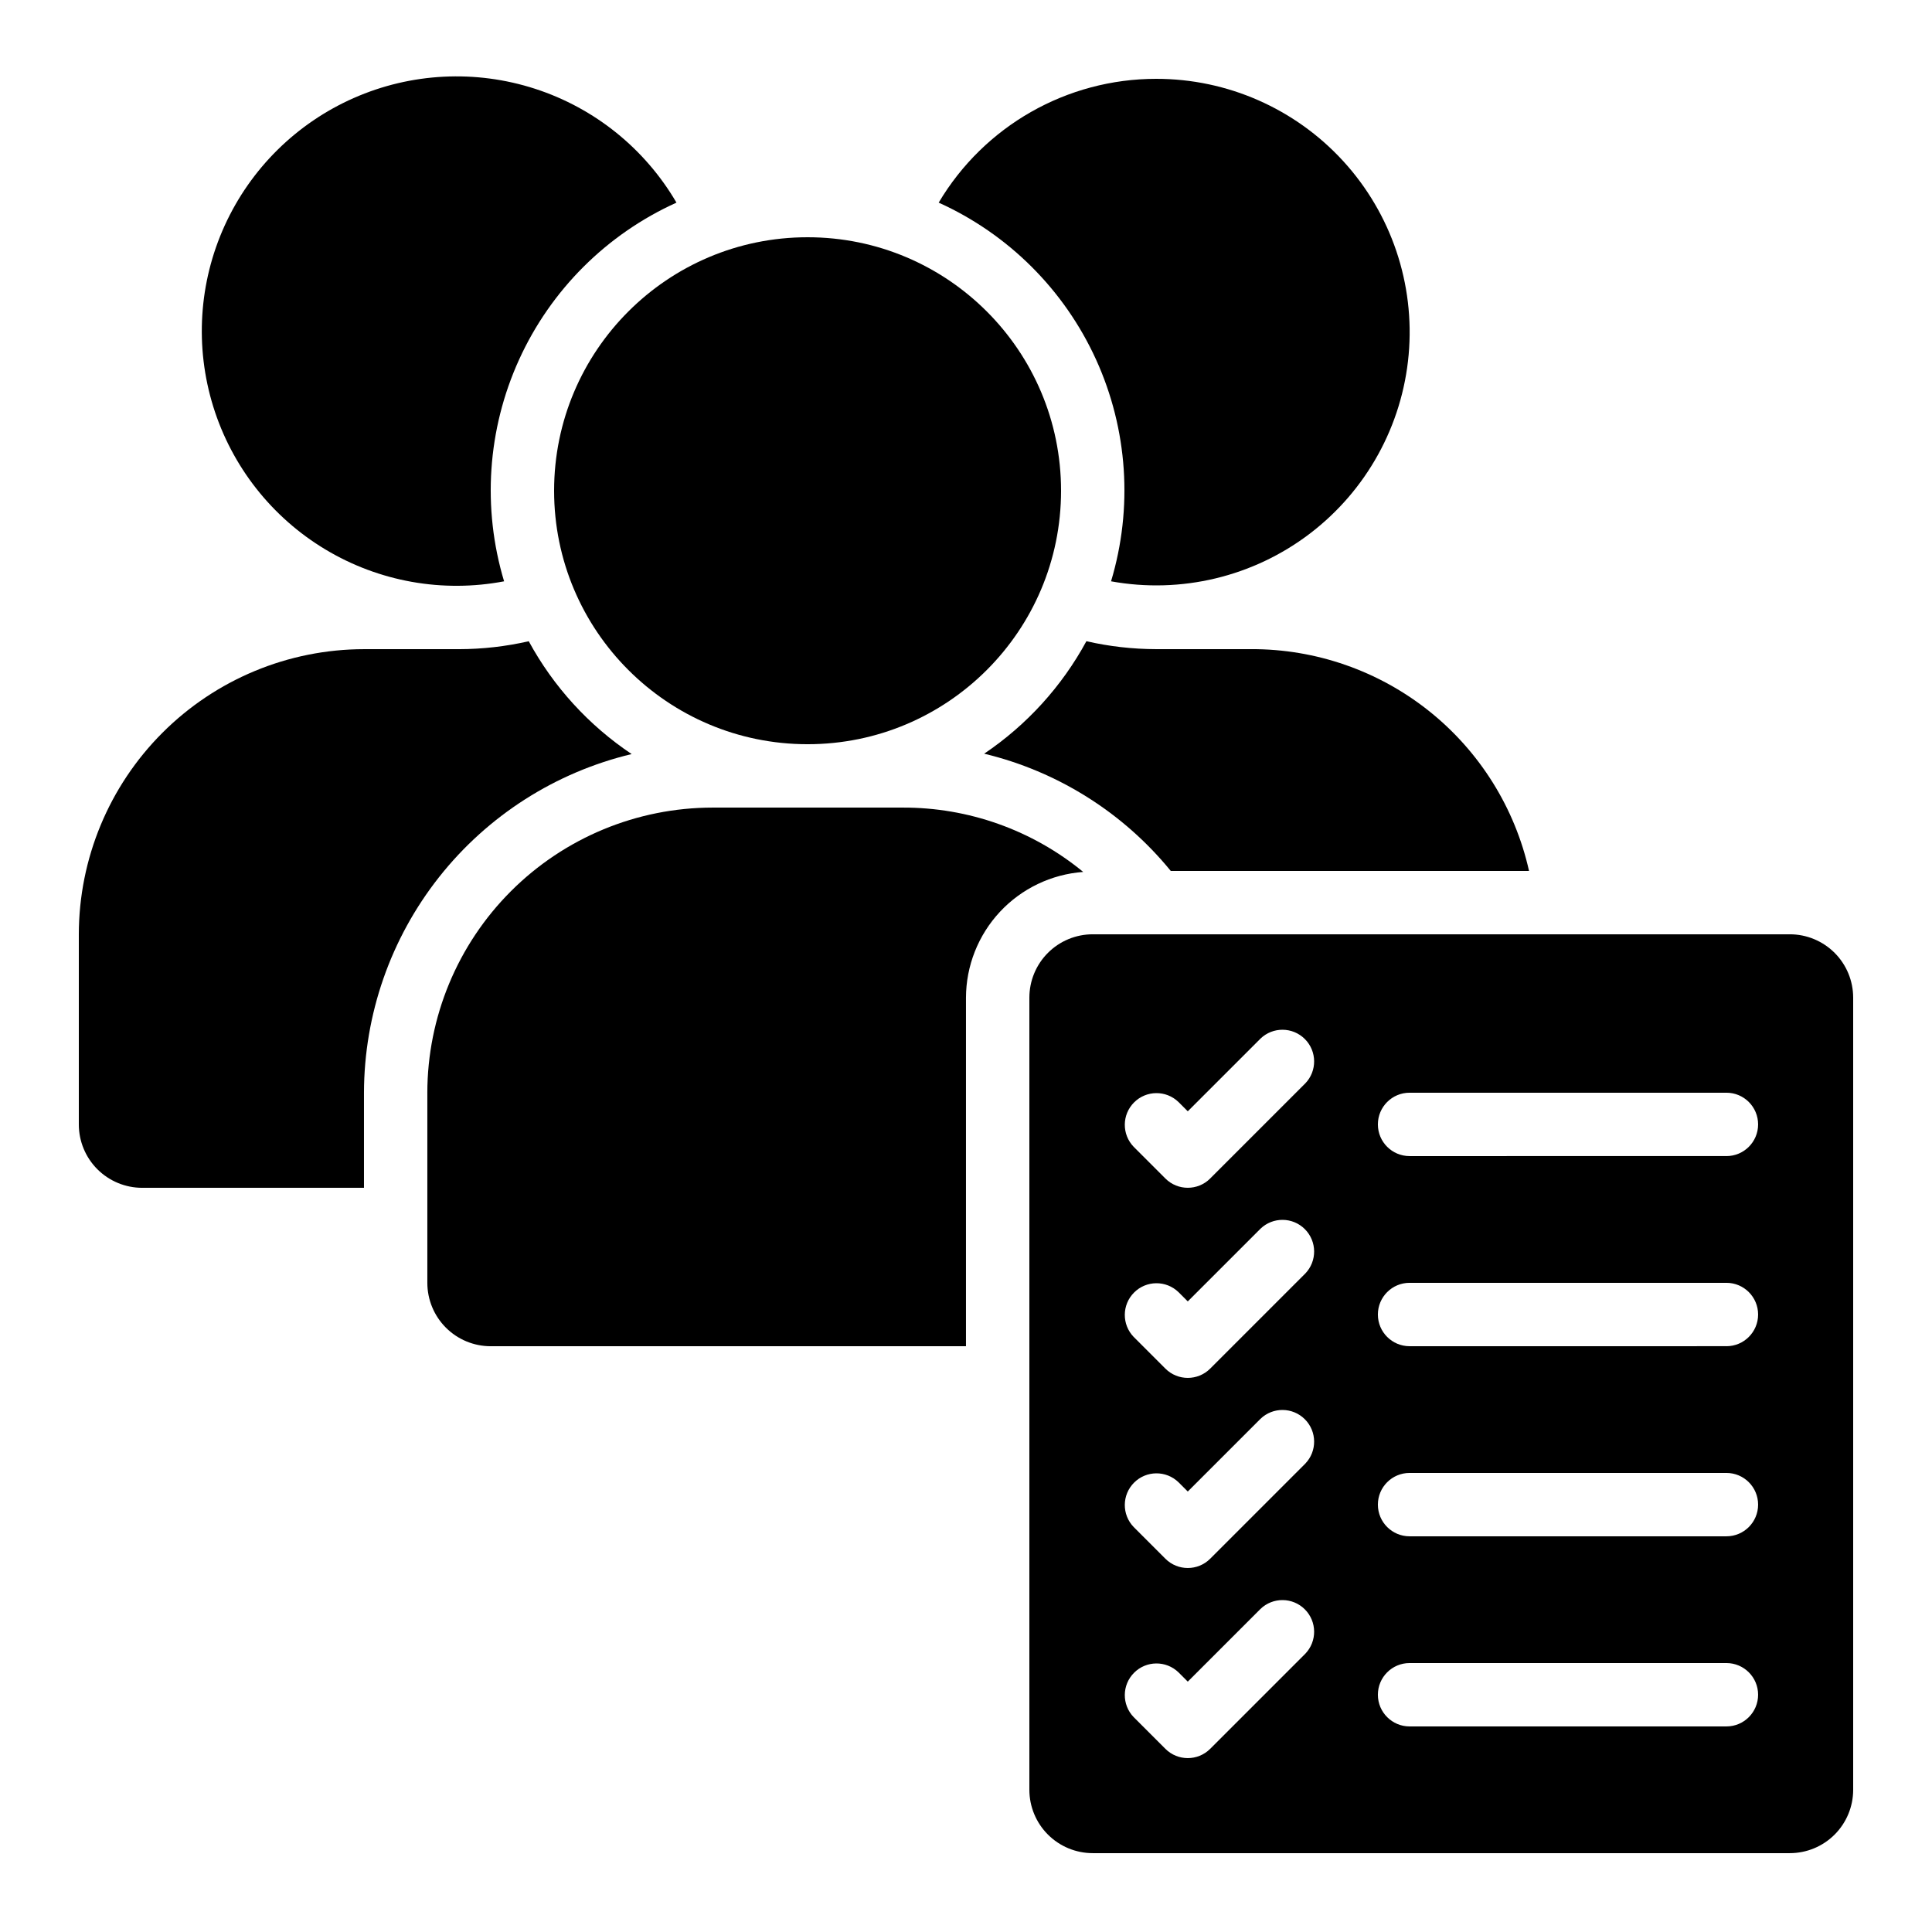 <?xml version="1.0" encoding="UTF-8"?>
<!-- Uploaded to: ICON Repo, www.svgrepo.com, Generator: ICON Repo Mixer Tools -->
<svg fill="#000000" width="800px" height="800px" version="1.1" viewBox="144 144 512 512" xmlns="http://www.w3.org/2000/svg">
 <g>
  <path d="m181.68 458.78h58.777v-25.191c0.039-20.75 7.055-40.887 19.918-57.168 12.867-16.277 30.84-27.758 51.02-32.586-11.379-7.613-20.734-17.871-27.273-29.902-6.059 1.387-12.254 2.09-18.473 2.102h-25.191c-20.035 0.02-39.242 7.992-53.41 22.156-14.168 14.168-22.137 33.379-22.16 53.414v50.383c0 4.453 1.77 8.723 4.918 11.875 3.152 3.148 7.422 4.918 11.875 4.918z"/>
  <path d="m323.27 197.7c-8.363-14.316-21.699-25.055-37.469-30.168-15.77-5.113-32.871-4.246-48.039 2.441-15.172 6.684-27.352 18.719-34.219 33.805-6.867 15.09-7.941 32.18-3.019 48.008 4.922 15.832 15.496 29.297 29.711 37.828 14.211 8.535 31.07 11.539 47.355 8.441-5.84-19.422-4.426-40.305 3.977-58.762 8.402-18.461 23.219-33.242 41.703-41.594z"/>
  <path d="m257.25 433.59v50.383-0.004c0 4.457 1.77 8.727 4.918 11.875 3.148 3.152 7.422 4.922 11.875 4.922h125.95v-92.367c0.023-8.449 3.238-16.574 8.996-22.754 5.762-6.18 13.645-9.957 22.07-10.574-13.48-11.086-30.406-17.117-47.863-17.051h-50.379c-20.035 0.02-39.246 7.988-53.414 22.156-14.168 14.168-22.137 33.379-22.156 53.414z"/>
  <path d="m450.38 164.89c-23.648 0.004-45.547 12.473-57.617 32.809 18.48 8.352 33.301 23.133 41.703 41.594 8.402 18.457 9.812 39.34 3.973 58.762 18.555 3.375 37.672-1.211 52.676-12.633 15-11.422 24.508-28.629 26.191-47.41 1.684-18.781-4.609-37.406-17.34-51.316-12.734-13.91-30.727-21.824-49.586-21.805z"/>
  <path d="m425.19 274.05c0 37.098-30.074 67.176-67.172 67.176-37.102 0-67.176-30.078-67.176-67.176 0-37.102 30.074-67.176 67.176-67.176 37.098 0 67.172 30.074 67.172 67.176"/>
  <path d="m450.38 316.03c-6.215-0.012-12.41-0.715-18.473-2.102-6.5 11.973-15.793 22.195-27.09 29.809 19.438 4.672 36.809 15.586 49.449 31.07h94.945c-3.746-16.719-13.086-31.66-26.477-42.352-13.391-10.688-30.031-16.484-47.164-16.426z"/>
  <path d="m635.11 408.39c0-4.453-1.77-8.727-4.918-11.875-3.148-3.148-7.422-4.918-11.875-4.918h-184.73c-4.453 0-8.727 1.77-11.875 4.918-3.148 3.148-4.918 7.422-4.918 11.875v209.92c0 4.453 1.77 8.727 4.918 11.875 3.148 3.148 7.422 4.918 11.875 4.918h184.73c4.453 0 8.727-1.77 11.875-4.918 3.148-3.148 4.918-7.422 4.918-11.875zm-145.21 173.88-25.191 25.191v-0.004c-3.277 3.281-8.594 3.281-11.871 0l-8.398-8.398v0.004c-3.18-3.297-3.137-8.531 0.105-11.77 3.238-3.242 8.473-3.285 11.77-0.105l2.461 2.461 19.254-19.254c3.293-3.18 8.531-3.137 11.77 0.102 3.238 3.242 3.285 8.477 0.102 11.773zm0-50.383-25.191 25.191c-3.277 3.277-8.594 3.277-11.871 0l-8.398-8.398c-3.18-3.293-3.137-8.531 0.105-11.77 3.238-3.238 8.473-3.285 11.77-0.102l2.461 2.461 19.254-19.254c3.293-3.184 8.531-3.137 11.77 0.102 3.238 3.238 3.285 8.477 0.102 11.77zm0-50.383-25.191 25.191c-3.277 3.281-8.594 3.281-11.871 0l-8.398-8.398v0.004c-3.18-3.297-3.137-8.531 0.105-11.77 3.238-3.242 8.473-3.285 11.77-0.105l2.461 2.461 19.254-19.254c3.293-3.18 8.531-3.137 11.77 0.102 3.238 3.242 3.285 8.477 0.102 11.773zm0-50.383-25.191 25.191v0.004c-3.277 3.277-8.594 3.277-11.871 0l-8.398-8.398c-3.18-3.293-3.137-8.531 0.105-11.77 3.238-3.238 8.473-3.285 11.77-0.102l2.461 2.461 19.254-19.254c3.293-3.184 8.531-3.137 11.77 0.102s3.285 8.477 0.102 11.77zm111.62 170.4h-83.969c-4.637 0-8.398-3.762-8.398-8.398s3.762-8.395 8.398-8.395h83.969c4.637 0 8.395 3.758 8.395 8.395s-3.758 8.398-8.395 8.398zm0-50.383h-83.969c-4.637 0-8.398-3.758-8.398-8.395 0-4.641 3.762-8.398 8.398-8.398h83.969c4.637 0 8.395 3.758 8.395 8.398 0 4.637-3.758 8.395-8.395 8.395zm0-50.383-83.969 0.004c-4.637 0-8.398-3.762-8.398-8.398s3.762-8.398 8.398-8.398h83.969c4.637 0 8.395 3.762 8.395 8.398s-3.758 8.398-8.395 8.398zm0-50.383-83.969 0.004c-4.637 0-8.398-3.758-8.398-8.395 0-4.641 3.762-8.398 8.398-8.398h83.969c4.637 0 8.395 3.758 8.395 8.398 0 4.637-3.758 8.395-8.395 8.395z"/>
 </g>
</svg>